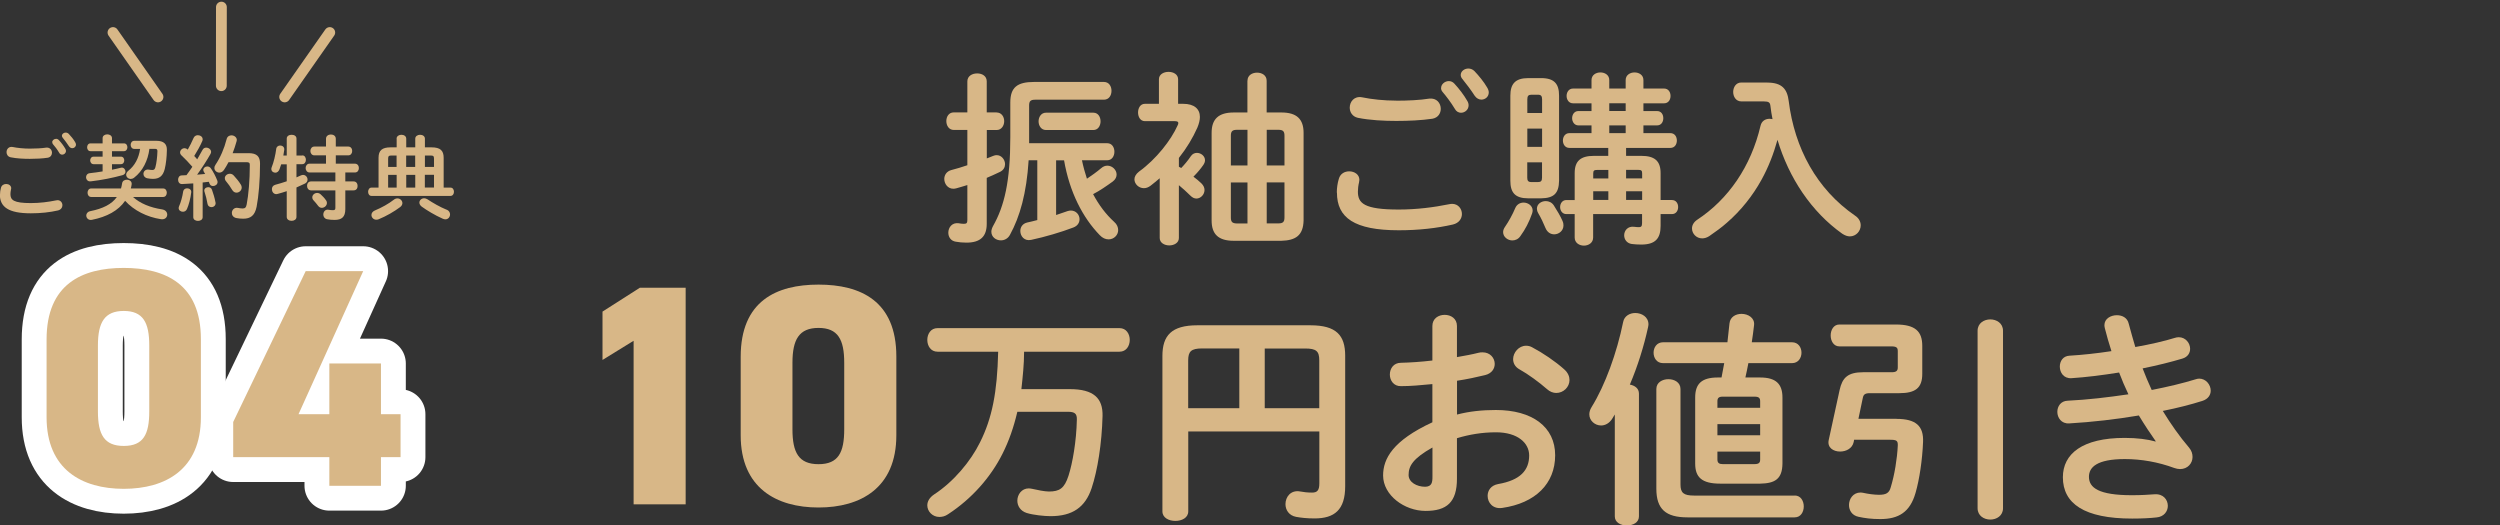 <?xml version="1.0" encoding="UTF-8"?>
<svg id="b" data-name="レイヤー 2" xmlns="http://www.w3.org/2000/svg" viewBox="0 0 352.07 74">
  <rect x="0" y="0" width="352.07" height="74" fill="#333333" stroke="none"/>
  <defs>
    <style>
      .d {
        stroke: #fff;
        stroke-width: 7px;
      }

      .d, .e {
        stroke-linecap: round;
        stroke-linejoin: round;
      }

      .d, .e, .f {
        fill: none;
      }

      .e {
        stroke: #d8b787;
        stroke-width: 1.52px;
      }

      .g {
        fill: #d8b787;
      }
    </style>
  </defs>
  <g id="c" data-name="suita">
    <g>
      <g>
        <g>
          <g>
            <path class="d" d="M17.42,68.84c-5.87,0-10.86-2.72-10.86-10.08v-10.95c0-7.8,4.99-10.08,10.86-10.08s10.87,2.28,10.87,10.03v11c0,7.36-4.99,10.08-10.87,10.08ZM13.79,57.94c0,3.24.88,4.86,3.64,4.86s3.59-1.62,3.59-4.86v-9.29c0-3.24-.88-4.86-3.59-4.86s-3.64,1.62-3.64,4.86v9.29Z"/>
            <path class="d" d="M51.15,38.18l-9.11,20.15h4.34v-7.14h7.27v7.14h2.76v6.05h-2.76v4.03h-7.27v-4.03h-13.54v-4.95l10.21-21.25h8.1Z"/>
          </g>
          <g>
            <path class="g" d="M17.42,68.84c-5.87,0-10.86-2.72-10.86-10.08v-10.95c0-7.8,4.99-10.08,10.86-10.08s10.87,2.28,10.87,10.03v11c0,7.36-4.99,10.08-10.87,10.08ZM13.79,57.94c0,3.24.88,4.86,3.64,4.86s3.59-1.62,3.59-4.86v-9.29c0-3.24-.88-4.86-3.59-4.86s-3.64,1.62-3.64,4.86v9.29Z"/>
            <path class="g" d="M51.15,38.18l-9.11,20.15h4.34v-7.14h7.27v7.14h2.76v6.05h-2.76v4.03h-7.27v-4.03h-13.54v-4.95l10.21-21.25h8.1Z"/>
          </g>
        </g>
        <g>
          <path class="g" d="M0,27.41c0-.31.05-.68.14-.98.1-.36.42-.52.73-.52.36,0,.71.22.71.6,0,.05-.01.12-.03.18-.05.2-.08.46-.08.65,0,.82.44,1.26,2.87,1.26,1.26,0,2.47-.16,3.55-.38.08-.01.14-.03.21-.03.43,0,.69.35.69.71,0,.31-.2.64-.64.74-1.14.26-2.4.4-3.81.4-3.13,0-4.36-.88-4.36-2.65ZM4.17,20.93c.82,0,1.69-.04,2.33-.14.53-.06.82.33.82.72,0,.31-.18.62-.58.7-.78.12-1.69.16-2.55.16s-1.87-.05-2.7-.22c-.39-.09-.57-.4-.57-.72,0-.42.31-.83.86-.73.69.14,1.57.23,2.4.23ZM7.35,20.03c0-.26.26-.48.55-.48.13,0,.27.05.39.18.33.35.68.81.91,1.22.07.1.09.21.09.31,0,.3-.26.52-.53.52-.17,0-.34-.09-.44-.29-.27-.46-.58-.86-.86-1.18-.08-.09-.1-.19-.1-.29ZM8.72,19.12c0-.26.26-.45.53-.45.14,0,.3.05.43.18.31.32.66.75.9,1.16.08.13.12.25.12.35,0,.3-.25.51-.52.51-.17,0-.35-.09-.48-.29-.26-.4-.58-.83-.86-1.17-.08-.09-.12-.19-.12-.29Z"/>
          <path class="g" d="M14.45,23.12h-1.27c-.31,0-.48-.27-.48-.53s.17-.53.48-.53h1.27v-.77h-1.7c-.33,0-.48-.27-.48-.55s.16-.55.48-.55h1.7v-.74c0-.35.34-.53.66-.53s.66.18.66.53v.74h1.68c.33,0,.49.27.49.55s-.17.55-.49.55h-1.68v.77h1.25c.33,0,.48.26.48.53s-.16.53-.48.53h-1.25v.78c.43-.08.83-.17,1.22-.27.05-.01.1-.03.16-.03.31,0,.52.29.52.56,0,.22-.12.43-.42.51-1.42.39-2.99.7-4.48.87-.42.05-.65-.27-.65-.59,0-.26.17-.52.52-.56.58-.07,1.2-.14,1.81-.25v-1.03ZM18.71,27.73c1.03.92,2.43,1.5,4.13,1.76.48.08.71.4.71.73,0,.38-.31.73-.87.65-1.99-.3-3.82-1.23-5.06-2.59-.95,1.38-2.56,2.26-4.69,2.68-.48.09-.78-.26-.78-.61,0-.26.17-.53.55-.61,1.79-.36,3.03-.97,3.76-2h-3.61c-.35,0-.52-.3-.52-.6s.17-.6.52-.6h4.19c.07-.23.12-.48.16-.74.06-.34.36-.49.66-.49.38,0,.74.23.68.66-.03.19-.06.39-.12.57h4.55c.35,0,.52.3.52.6s-.17.6-.52.6h-4.25ZM21.04,20.97c-.21,1.66-.95,3.13-2.16,4.06-.16.12-.33.17-.47.17-.35,0-.64-.27-.64-.6,0-.18.09-.38.31-.56.87-.69,1.46-1.73,1.65-3.07h-.82c-.34,0-.51-.29-.51-.57s.17-.57.51-.57h3.12c1.04,0,1.48.46,1.47,1.27-.01.99-.13,2-.3,2.7-.25,1-.78,1.39-1.66,1.39-.26,0-.51-.03-.78-.08-.39-.08-.56-.35-.56-.62,0-.35.29-.69.77-.6.16.03.35.05.49.05.21,0,.34-.09.42-.38.17-.61.27-1.53.29-2.26,0-.26-.07-.34-.39-.34h-.74Z"/>
          <path class="g" d="M27.19,25.83c-.53.04-1.05.06-1.55.09-.38.01-.56-.3-.56-.61s.17-.61.53-.61c.21,0,.43-.01.65-.03.29-.38.56-.78.83-1.18-.49-.57-1.04-1.14-1.52-1.59-.14-.13-.21-.29-.21-.43,0-.31.29-.6.62-.6.13,0,.29.05.42.17l.04.03c.29-.49.57-1.07.82-1.64.12-.27.36-.39.6-.39.34,0,.68.22.68.57,0,.08-.01.16-.05.25-.31.73-.73,1.44-1.14,2.11.14.14.29.3.42.47.27-.47.53-.91.74-1.31.12-.25.33-.34.53-.34.34,0,.69.26.69.6,0,.09-.03.19-.09.3-.52.92-1.22,2.01-1.88,2.91.38-.04.75-.07,1.13-.1-.06-.1-.13-.21-.18-.3-.05-.09-.08-.18-.08-.27,0-.27.27-.49.56-.49.18,0,.38.08.51.27.31.44.68,1.13.9,1.72.03.08.04.14.04.21,0,.34-.33.56-.64.56-.21,0-.4-.1-.49-.34-.03-.09-.07-.18-.1-.26-.29.04-.58.08-.87.1v4.89c0,.34-.32.52-.66.52s-.66-.18-.66-.52v-4.75ZM26.36,26.52c.31,0,.62.21.57.58-.1.86-.34,1.74-.6,2.34-.12.27-.35.38-.57.38-.3,0-.6-.19-.6-.52,0-.08.03-.17.06-.26.23-.49.47-1.34.58-2.09.05-.29.3-.43.55-.43ZM30.35,28.48c.09.44-.25.69-.57.69-.25,0-.49-.14-.55-.43-.09-.57-.26-1.23-.43-1.74-.03-.07-.03-.12-.03-.17,0-.29.27-.47.56-.47.21,0,.43.1.52.36.19.53.39,1.18.49,1.75ZM35.02,21.57c1.16,0,1.6.48,1.6,1.48,0,2.38-.2,4.61-.48,6.06-.25,1.25-.86,1.69-1.89,1.69-.33,0-.65-.03-.96-.09-.44-.09-.64-.4-.64-.72,0-.4.33-.81.86-.71.25.05.47.08.65.08.34,0,.49-.12.58-.57.26-1.35.44-3.43.44-5.55,0-.31-.1-.4-.47-.4h-2.53c-.2.38-.4.74-.64,1.09-.18.27-.42.38-.65.38-.36,0-.7-.29-.7-.65,0-.14.04-.29.14-.43.7-1.04,1.25-2.31,1.59-3.65.09-.36.38-.52.68-.52.36,0,.75.26.75.65,0,.06-.01.12-.03.18-.16.57-.34,1.13-.56,1.69h2.25ZM33.91,25.98c.09.14.13.29.13.43,0,.4-.35.72-.73.72-.22,0-.44-.1-.61-.38-.27-.46-.55-.85-.87-1.23-.12-.14-.17-.29-.17-.43,0-.35.34-.62.7-.62.2,0,.39.06.56.25.36.39.72.82.99,1.27Z"/>
          <path class="g" d="M42.57,21.88c.34,0,.51.31.51.62s-.17.62-.51.62h-.82v1.86c.22-.09.43-.18.61-.27.12-.05.22-.08.31-.08.38,0,.64.32.64.66,0,.21-.1.42-.36.56-.36.18-.77.36-1.2.55v4.15c0,.36-.34.55-.68.55s-.69-.18-.69-.55v-3.63c-.47.16-.91.29-1.29.39-.07.01-.13.03-.18.03-.39,0-.62-.35-.62-.7,0-.27.14-.53.48-.62.49-.13,1.05-.3,1.61-.49v-2.39h-.78c-.08.26-.17.51-.25.72-.13.32-.36.46-.58.46-.3,0-.56-.21-.56-.52,0-.06.01-.14.04-.22.29-.7.55-1.79.65-2.63.05-.31.3-.46.56-.46.3,0,.61.21.57.6-.03.26-.08.53-.13.81h.48v-2.39c0-.36.34-.53.69-.53s.68.17.68.53v2.39h.82ZM49.98,23.05c.38,0,.56.31.56.62s-.18.62-.56.62h-1.35v1.26h1.17c.38,0,.56.31.56.64s-.18.62-.56.62h-1.17v2.64c0,1.12-.51,1.52-1.52,1.52-.39,0-.73-.03-1.07-.1-.34-.08-.51-.36-.51-.65,0-.39.27-.77.75-.68.19.04.38.06.61.06.25,0,.34-.08.34-.32v-2.47h-3.43c-.36,0-.56-.31-.56-.64s.2-.62.56-.62h3.43v-1.26h-3.63c-.36,0-.56-.31-.56-.62s.19-.62.56-.62h2.31v-1.17h-1.64c-.36,0-.56-.31-.56-.62s.2-.62.56-.62h1.64v-1.1c0-.4.35-.6.69-.6s.69.19.69.6v1.1h1.75c.38,0,.56.31.56.62s-.18.62-.56.62h-1.75v1.17h2.68ZM45.91,28.19c.09.13.13.26.13.39,0,.38-.35.69-.72.69-.18,0-.36-.08-.51-.27-.22-.3-.42-.53-.66-.79-.12-.13-.17-.27-.17-.42,0-.33.31-.62.69-.62.16,0,.33.06.48.19.27.25.53.51.75.83Z"/>
          <path class="g" d="M55.85,19.53c0-.36.34-.55.68-.55s.68.18.68.55v1.22h1.27v-1.22c0-.36.34-.55.68-.55s.68.18.68.55v1.22h.92c1.24,0,1.72.44,1.72,1.47v4.2h.96c.33,0,.49.29.49.59s-.17.58-.49.58h-11.12c-.33,0-.48-.3-.48-.58s.16-.59.48-.59h.99v-4.2c0-1.03.48-1.47,1.72-1.47h.83v-1.22ZM55.97,27.94c.38,0,.7.31.7.66,0,.18-.09.39-.31.56-.82.62-1.98,1.29-3.04,1.72-.12.05-.22.06-.33.06-.4,0-.68-.33-.68-.66,0-.25.14-.49.48-.64.95-.39,1.95-.95,2.68-1.52.16-.13.34-.18.49-.18ZM55.85,23.51v-1.61h-.7c-.39,0-.49.09-.49.44v1.17h1.2ZM54.66,26.42h1.2v-1.79h-1.2v1.79ZM57.2,23.51h1.27v-1.61h-1.27v1.61ZM58.48,26.42v-1.79h-1.27v1.79h1.27ZM62.91,29.52c.34.16.47.42.47.68,0,.35-.26.69-.65.69-.12,0-.25-.03-.38-.09-1.07-.47-2.24-1.18-2.96-1.7-.23-.18-.33-.38-.33-.57,0-.32.3-.61.68-.61.14,0,.31.05.48.16.7.47,1.73,1.07,2.69,1.46ZM59.83,23.51h1.29v-1.17c0-.35-.1-.44-.49-.44h-.79v1.61ZM59.83,24.62v1.79h1.29v-1.79h-1.29Z"/>
        </g>
        <g>
          <line class="e" x1="31.18" y1="1" x2="31.17" y2="12.07"/>
          <line class="e" x1="46.44" y1="4.58" x2="40.09" y2="13.65"/>
          <line class="e" x1="15.91" y1="4.58" x2="22.25" y2="13.65"/>
        </g>
      </g>
      <g>
        <path class="g" d="M140.35,15.84c.7,0,1.07.62,1.07,1.22s-.36,1.25-1.07,1.25h-1.38v4c.31-.13.62-.23.91-.36.18-.08.34-.1.49-.1.68,0,1.17.65,1.17,1.27,0,.42-.21.83-.68,1.07-.6.29-1.22.57-1.9.86v6.47c0,1.77-.88,2.65-2.86,2.65-.52,0-1.07-.05-1.48-.13-.73-.1-1.07-.68-1.07-1.27,0-.73.52-1.46,1.46-1.33.23.05.49.08.73.08.36,0,.49-.1.49-.52v-4.94c-.55.16-1.07.34-1.59.47-.13.03-.26.05-.39.05-.78,0-1.27-.7-1.27-1.38,0-.52.31-1.07.99-1.25.73-.18,1.48-.42,2.26-.68v-4.97h-1.92c-.68,0-1.04-.62-1.04-1.25s.36-1.22,1.04-1.22h1.92v-4.37c0-.75.68-1.12,1.38-1.12s1.35.36,1.35,1.12v4.37h1.38ZM152.37,22.57c.18.88.42,1.74.7,2.6.62-.42,1.33-.91,2-1.48.29-.26.6-.36.88-.36.7,0,1.3.6,1.3,1.25,0,.34-.16.7-.55.99-.86.62-1.79,1.27-2.76,1.77.81,1.53,1.79,2.83,2.96,3.9.42.36.57.78.57,1.17,0,.7-.6,1.3-1.35,1.3-.42,0-.86-.18-1.25-.6-2.39-2.47-4.24-6.03-5.02-10.53h-1.12v7.7c.55-.18,1.09-.36,1.61-.55.16-.05.31-.08.47-.08.73,0,1.22.6,1.22,1.22,0,.47-.26.94-.88,1.17-1.69.65-4,1.33-5.93,1.74-.96.21-1.53-.52-1.53-1.25,0-.52.29-1.04.99-1.2.44-.1.94-.21,1.4-.34v-8.42h-1.22c-.29,4.63-1.22,7.93-2.63,10.5-.29.55-.81.78-1.27.78-.7,0-1.35-.47-1.35-1.22,0-.23.08-.49.23-.78,1.61-2.83,2.44-6.34,2.44-12.51v-4.91c0-2.11.96-2.89,3.35-2.89h9.83c.73,0,1.07.62,1.07,1.25s-.34,1.25-1.07,1.25h-9.65c-.7,0-.88.21-.88.83v5.3h11c.68,0,1.01.6,1.01,1.2s-.34,1.2-1.01,1.2h-3.59ZM153.98,15.87c.68,0,1.01.62,1.01,1.22s-.34,1.22-1.01,1.22h-6.68c-.68,0-1.04-.62-1.04-1.22s.36-1.22,1.04-1.22h6.68Z"/>
        <path class="g" d="M166.01,23.48c.1.05.23.13.34.18.47-.49.96-1.07,1.35-1.66.23-.34.55-.47.86-.47.57,0,1.14.44,1.14,1.04,0,.21-.08.42-.23.65-.39.57-.88,1.14-1.4,1.66.44.34.83.65,1.12.94.31.31.44.62.44.94,0,.65-.55,1.2-1.14,1.2-.29,0-.57-.13-.86-.42-.47-.47-1.07-1.01-1.61-1.46v7.44c0,.68-.68,1.04-1.35,1.04s-1.35-.36-1.35-1.04v-8.42c-.42.36-.83.7-1.27,1.04-.34.26-.65.36-.96.36-.73,0-1.33-.6-1.33-1.25,0-.36.21-.75.65-1.09,2.42-1.74,4.52-4.45,5.43-6.5.08-.13.1-.26.1-.34,0-.18-.16-.26-.52-.26h-4.19c-.65,0-.96-.62-.96-1.22s.31-1.22.96-1.22h1.98v-3.46c0-.7.68-1.04,1.35-1.04s1.35.34,1.35,1.04v3.46h.73c1.51,0,2.34.7,2.34,1.85,0,.44-.13.96-.36,1.51-.65,1.46-1.51,2.89-2.6,4.26v1.25ZM175.68,11.37c0-.78.68-1.14,1.35-1.14s1.35.36,1.35,1.14v4.47h2.08c2.16,0,3.12.94,3.12,2.86v12.35c-.05,2.13-1.14,2.81-3.15,2.86h-6.68c-2.18,0-3.12-.94-3.12-2.86v-12.35c0-1.92.96-2.86,3.12-2.86h1.92v-4.47ZM175.68,23.3v-5.02h-1.48c-.65,0-.86.21-.86.83v4.19h2.34ZM175.68,31.47v-5.77h-2.34v4.94c0,.62.21.81.83.83h1.51ZM178.39,23.3h2.5v-4.19c0-.62-.21-.83-.86-.83h-1.64v5.02ZM178.39,25.69v5.77h1.64c.65,0,.86-.21.86-.83v-4.94h-2.5Z"/>
        <path class="g" d="M188.26,27.12c0-.62.1-1.35.29-1.95.21-.73.83-1.04,1.46-1.04.73,0,1.43.44,1.43,1.2,0,.1-.03.23-.05.36-.1.39-.16.91-.16,1.3,0,1.64.88,2.52,5.75,2.52,2.52,0,4.94-.31,7.1-.75.16-.03.29-.05.42-.05.86,0,1.38.7,1.38,1.43,0,.62-.39,1.27-1.27,1.48-2.29.52-4.81.81-7.62.81-6.27,0-8.71-1.77-8.71-5.3ZM196.61,14.18c1.64,0,3.38-.08,4.65-.29,1.07-.13,1.64.65,1.64,1.43,0,.62-.36,1.25-1.17,1.4-1.56.23-3.38.31-5.1.31s-3.74-.1-5.41-.44c-.78-.18-1.14-.81-1.14-1.43,0-.83.62-1.66,1.72-1.46,1.38.29,3.15.47,4.81.47ZM202.95,12.38c0-.52.52-.96,1.09-.96.26,0,.55.1.78.36.65.7,1.35,1.61,1.82,2.44.13.21.18.42.18.62,0,.6-.52,1.04-1.07,1.04-.34,0-.68-.18-.88-.57-.55-.91-1.17-1.72-1.72-2.37-.16-.18-.21-.39-.21-.57ZM205.71,10.56c0-.52.52-.91,1.07-.91.29,0,.6.1.86.36.62.65,1.33,1.51,1.79,2.31.16.26.23.49.23.7,0,.6-.49,1.01-1.04,1.01-.34,0-.7-.18-.96-.57-.52-.81-1.17-1.66-1.72-2.34-.16-.18-.23-.39-.23-.57Z"/>
        <path class="g" d="M214.57,28.53c.62,0,1.27.44,1.27,1.12,0,.13-.03.26-.08.42-.42,1.2-.96,2.24-1.64,3.17-.29.44-.73.62-1.14.62-.65,0-1.3-.49-1.3-1.17,0-.23.08-.49.29-.78.47-.68,1.04-1.69,1.43-2.63.23-.52.7-.75,1.17-.75ZM215.22,27.93c-1.85,0-2.52-.81-2.52-2.47v-11.99c0-1.64.68-2.47,2.52-2.47h1.82c1.87,0,2.52.83,2.52,2.47v11.99c-.03,1.79-.75,2.44-2.52,2.47h-1.82ZM217.17,13.99c0-.47-.16-.65-.57-.65h-.94c-.42,0-.57.18-.57.65v1.92h2.08v-1.92ZM215.09,20.68h2.08v-2.57h-2.08v2.57ZM216.59,25.64c.42,0,.57-.16.57-.62v-2.16h-2.08v2.16c0,.42.13.62.57.62h.94ZM220.05,31.13c.1.21.13.42.13.62,0,.75-.65,1.25-1.3,1.25-.49,0-.96-.26-1.22-.86-.29-.7-.65-1.48-1.04-2.13-.13-.23-.18-.44-.18-.62,0-.65.6-1.07,1.25-1.07.42,0,.86.18,1.14.62.44.68.94,1.53,1.22,2.18ZM226.5,20.83h-5.49c-.6,0-.91-.52-.91-1.04s.31-1.04.91-1.04h3.12v-1.09h-1.85c-.57,0-.88-.52-.88-1.01,0-.52.31-1.01.88-1.01h1.85v-1.09h-2.6c-.6,0-.91-.52-.91-1.04s.31-1.04.91-1.04h2.6v-1.2c0-.7.62-1.07,1.25-1.07s1.25.36,1.25,1.07v1.2h2.31v-1.2c0-.7.62-1.07,1.25-1.07s1.25.36,1.25,1.07v1.2h2.91c.62,0,.91.52.91,1.04s-.29,1.04-.91,1.04h-2.91v1.09h1.92c.6,0,.88.49.88,1.01s-.29,1.01-.88,1.01h-1.92v1.09h3.8c.62,0,.91.52.91,1.04s-.29,1.04-.91,1.04h-6.24v1.12h2.16c1.87,0,2.7.73,2.7,2.42v3.8h1.59c.6,0,.88.49.88.99s-.29.99-.88.99h-1.59v1.66c0,1.79-.75,2.63-2.73,2.63-.52,0-.88-.03-1.33-.08-.7-.1-1.07-.65-1.07-1.22,0-.65.49-1.33,1.43-1.2.23.03.42.05.65.05.31,0,.44-.13.44-.57v-1.27h-6.89v3.3c0,.75-.65,1.14-1.3,1.14s-1.3-.39-1.3-1.14v-3.3h-1.17c-.57,0-.88-.49-.88-.99s.31-.99.88-.99h1.17v-3.8c0-1.69.83-2.42,2.7-2.42h2.03v-1.12ZM226.5,23.93h-1.53c-.49,0-.6.1-.6.52v.68h2.13v-1.2ZM226.5,26.94h-2.13v1.22h2.13v-1.22ZM226.63,15.63h2.31v-1.09h-2.31v1.09ZM226.63,18.75h2.31v-1.09h-2.31v1.09ZM231.26,25.12v-.68c0-.42-.1-.52-.6-.52h-1.66v1.2h2.26ZM231.26,28.16v-1.22h-2.26v1.22h2.26Z"/>
        <path class="g" d="M248.88,11.63c2.05,0,2.81.88,3.02,2.6.83,6.66,3.95,12.43,9.36,16.15.55.36.78.88.78,1.35,0,.81-.65,1.56-1.53,1.56-.34,0-.7-.13-1.09-.39-4.32-3.07-7.49-7.83-9.1-13.21-.55,1.98-1.27,3.85-2.26,5.64-1.25,2.26-2.89,4.32-4.86,6.03-.78.7-1.64,1.3-2.5,1.9-.36.23-.7.31-.99.31-.83,0-1.43-.68-1.43-1.4,0-.44.23-.88.73-1.22,4.39-2.89,7.57-7.49,8.92-13.23.16-.7.7-.99,1.27-.99.13,0,.29.03.42.05-.13-.6-.21-1.2-.29-1.82-.05-.52-.21-.68-.96-.68h-3.15c-.75,0-1.14-.68-1.14-1.33s.39-1.33,1.14-1.33h3.67Z"/>
      </g>
      <g>
        <path class="g" d="M96.57,71.02h-7.34v-23.03l-4.38,2.7v-6.81l5.26-3.36h6.45v30.5Z"/>
        <path class="g" d="M115.27,71.47c-5.92,0-10.96-2.74-10.96-10.17v-11.05c0-7.87,5.04-10.17,10.96-10.17s10.96,2.3,10.96,10.12v11.1c0,7.43-5.04,10.17-10.96,10.17ZM111.6,60.46c0,3.27.88,4.91,3.67,4.91s3.62-1.64,3.62-4.91v-9.37c0-3.27-.88-4.91-3.62-4.91s-3.67,1.64-3.67,4.91v9.37Z"/>
        <path class="g" d="M144.22,49.55c0,1.76-.19,3.52-.38,5.25h6.82c3.36,0,4.67,1.28,4.61,3.78-.1,3.87-.7,7.65-1.54,10.17-.9,2.69-2.69,3.94-5.79,3.94-.86,0-2.43-.16-3.36-.45-.9-.29-1.31-1.02-1.31-1.73,0-.86.61-1.73,1.6-1.73.16,0,.32.03.48.06.7.16,1.76.38,2.37.38,1.5,0,2.18-.45,2.75-2.21.58-1.79,1.12-4.9,1.18-7.9.03-.86-.29-1.12-1.28-1.12h-7.1c-.51,2.18-1.18,4.1-2.08,5.89-1.66,3.33-4.35,6.37-7.68,8.54-.42.29-.83.38-1.22.38-.96,0-1.7-.77-1.7-1.63,0-.54.29-1.09.96-1.54,2.75-1.79,5.15-4.67,6.46-7.33,1.7-3.39,2.43-7.04,2.56-12.77h-8.54c-.96,0-1.44-.83-1.44-1.66s.48-1.66,1.44-1.66h25.63c.96,0,1.44.83,1.44,1.66s-.48,1.66-1.44,1.66h-13.44Z"/>
        <path class="g" d="M184.54,45.81c3.65,0,4.9,1.41,4.9,4.29v18.37c0,3.33-1.5,4.54-4.32,4.54-1.09,0-1.92-.1-2.59-.22-1.02-.19-1.5-.99-1.5-1.79,0-1.02.74-2.02,2.05-1.79.51.1,1.06.16,1.7.16.7,0,1.02-.29,1.02-1.28v-7.33h-18.46v11.26c0,.9-.9,1.34-1.82,1.34s-1.82-.45-1.82-1.34v-21.89c0-2.88,1.28-4.32,4.93-4.32h15.93ZM174.53,57.49v-8.42h-5.22c-1.57,0-1.98.42-1.98,1.7v6.72h7.2ZM178.11,57.49h7.68v-6.75c0-1.28-.42-1.66-1.98-1.66h-5.7v8.42Z"/>
        <path class="g" d="M205.19,58.38c1.73-.45,3.52-.64,5.47-.64,5.12,0,8.35,2.37,8.35,6.37s-2.78,6.75-7.46,7.42c-1.31.19-2.05-.74-2.05-1.7,0-.74.45-1.47,1.47-1.66,3.14-.54,4.38-1.95,4.38-4.03,0-1.76-1.63-3.26-4.67-3.26-1.98,0-3.81.32-5.5.83v5.7c0,3.33-1.44,4.54-4.42,4.54s-5.98-2.21-5.98-4.99c0-2.34,1.34-4.9,6.94-7.49v-5.38c-1.6.16-3.14.29-4.42.29-1.02.03-1.57-.8-1.57-1.63s.51-1.66,1.57-1.66c1.28-.03,2.82-.13,4.42-.32v-4.86c0-1.06.86-1.57,1.73-1.57s1.73.51,1.73,1.57v4.38c1.09-.19,2.14-.38,3.04-.61.19-.06.38-.06.58-.06,1.06,0,1.7.8,1.7,1.63,0,.67-.42,1.34-1.34,1.57-1.18.29-2.53.58-3.97.8v4.77ZM201.73,63.02c-2.78,1.57-3.36,2.62-3.36,3.87,0,1.02,1.15,1.66,2.34,1.66.93-.03,1.02-.61,1.02-1.41v-4.13ZM220.29,52.02c.54.48.74,1.02.74,1.5,0,.99-.86,1.82-1.86,1.82-.42,0-.9-.16-1.31-.54-1.09-.96-2.66-2.11-3.87-2.78-.64-.35-.9-.9-.9-1.44,0-.93.8-1.89,1.82-1.89.29,0,.58.06.86.22,1.47.77,3.26,1.98,4.51,3.1Z"/>
        <path class="g" d="M227.4,58.38c-.13.19-.22.38-.35.58-.42.67-1.02.96-1.57.96-.86,0-1.66-.67-1.66-1.57,0-.32.1-.67.32-1.02,1.92-3.1,3.55-7.62,4.45-12,.16-.83.93-1.25,1.7-1.25.9,0,1.86.54,1.86,1.6,0,.13-.03.26-.06.42-.58,2.66-1.47,5.5-2.56,8.06.7.13,1.28.54,1.28,1.28v17.28c0,.86-.83,1.28-1.7,1.28s-1.7-.42-1.7-1.28v-14.33ZM242.25,68.11c-2.62,0-3.52-.93-3.52-2.82v-9.31c0-1.89.86-2.82,3.2-2.82h.51l.38-2.02h-8.61c-.9,0-1.34-.74-1.34-1.47s.45-1.47,1.34-1.47h9.06c.1-.9.19-1.79.29-2.66.1-.93.9-1.34,1.7-1.34.93,0,1.89.58,1.76,1.6-.1.8-.19,1.6-.32,2.4h5.66c.9,0,1.34.74,1.34,1.47s-.45,1.47-1.34,1.47h-6.14c-.13.67-.26,1.34-.42,2.02h2.08c2.24,0,3.14.93,3.14,2.82v9.31c-.03,2.18-1.06,2.78-3.14,2.82h-5.63ZM252.74,69.78c.86,0,1.28.77,1.28,1.54s-.42,1.54-1.28,1.54h-15.1c-3.04,0-4.38-1.15-4.38-4.03v-14.05c0-.93.86-1.38,1.7-1.38s1.7.45,1.7,1.38v13.44c0,1.18.42,1.57,1.92,1.57h14.17ZM247.88,56.5c0-.45-.19-.64-.8-.64h-4.48c-.54,0-.74.19-.74.64v.93h6.02v-.93ZM241.86,61.3h6.02v-1.57h-6.02v1.57ZM247.08,65.36c.61,0,.8-.19.8-.64v-1.12h-6.02v1.12c0,.48.26.64.74.64h4.48Z"/>
        <path class="g" d="M267.08,58.99c2.72,0,3.84.99,3.74,3.26-.1,2.5-.51,5.28-1.06,7.17-.77,2.69-2.37,3.68-4.96,3.68-1.28,0-2.18-.13-3.07-.32-.93-.19-1.34-.93-1.34-1.66,0-.86.58-1.76,1.63-1.76.13,0,.29.03.45.06.58.13,1.47.26,2.14.26.96,0,1.44-.22,1.66-1.06.54-1.76.9-4,.99-5.86.03-.7-.16-.83-1.09-.83h-5.06l-.06.32c-.19.9-1.06,1.34-1.92,1.34-.93,0-1.82-.54-1.6-1.6l1.54-7.07c.38-1.73,1.15-2.5,3.33-2.5h4c.64,0,.86-.19.86-.67v-2.3c0-.48-.16-.67-.93-.67h-7.3c-.8,0-1.22-.77-1.22-1.54s.42-1.54,1.22-1.54h7.97c2.75,0,3.71.99,3.71,3.01v3.94c0,1.98-.96,2.72-3.23,2.72h-4.16c-.67,0-.9.19-.99.7l-.61,2.91h5.34ZM278.5,46.58c0-1.06.9-1.6,1.79-1.6s1.79.54,1.79,1.6v24.99c0,1.06-.9,1.6-1.79,1.6s-1.79-.54-1.79-1.6v-24.99Z"/>
        <path class="g" d="M303.58,62.13c-.7-.99-1.54-2.24-2.37-3.62-3.17.54-6.59.93-9.82,1.12-1.09.06-1.66-.8-1.66-1.63,0-.77.48-1.54,1.47-1.57,2.78-.13,5.7-.48,8.54-.9-.48-1.02-.93-2.05-1.31-3.07-2.37.38-4.7.67-6.72.8-1.09.06-1.63-.8-1.63-1.63,0-.77.45-1.5,1.38-1.54,1.73-.1,3.81-.32,5.89-.64-.35-1.09-.67-2.18-.93-3.23-.03-.13-.06-.29-.06-.42,0-.93.9-1.41,1.76-1.41.74,0,1.47.35,1.66,1.18.29,1.09.61,2.21.93,3.3,2.14-.38,4.1-.83,5.54-1.28.19-.06.38-.1.58-.1.96,0,1.6.83,1.6,1.63,0,.58-.32,1.15-1.09,1.38-1.6.48-3.52.96-5.6,1.38.38,1.02.83,2.05,1.28,3.04,2.3-.45,4.42-.96,6.17-1.5.19-.06.35-.1.51-.1.96,0,1.63.86,1.63,1.7,0,.58-.35,1.18-1.18,1.44-1.6.51-3.49.99-5.57,1.41,1.09,1.79,2.37,3.62,3.71,5.18.35.42.48.86.48,1.31,0,.9-.7,1.7-1.76,1.7-.26,0-.54-.06-.83-.16-2.24-.83-4.64-1.25-6.94-1.25-3.94,0-5.06,1.15-5.06,2.5,0,1.54,1.38,2.59,6.05,2.59,1.31,0,2.21-.06,3.17-.13,1.25-.1,1.89.77,1.89,1.63,0,.77-.54,1.54-1.6,1.63-.9.1-2.05.16-3.42.16-6.75,0-9.76-2.11-9.76-5.82,0-3.3,2.75-5.54,8.7-5.54,1.73,0,3.23.19,4.35.51l.03-.06Z"/>
      </g>
    </g>
    <rect class="f" x=".07" width="352" height="74"/>
  </g>
</svg>